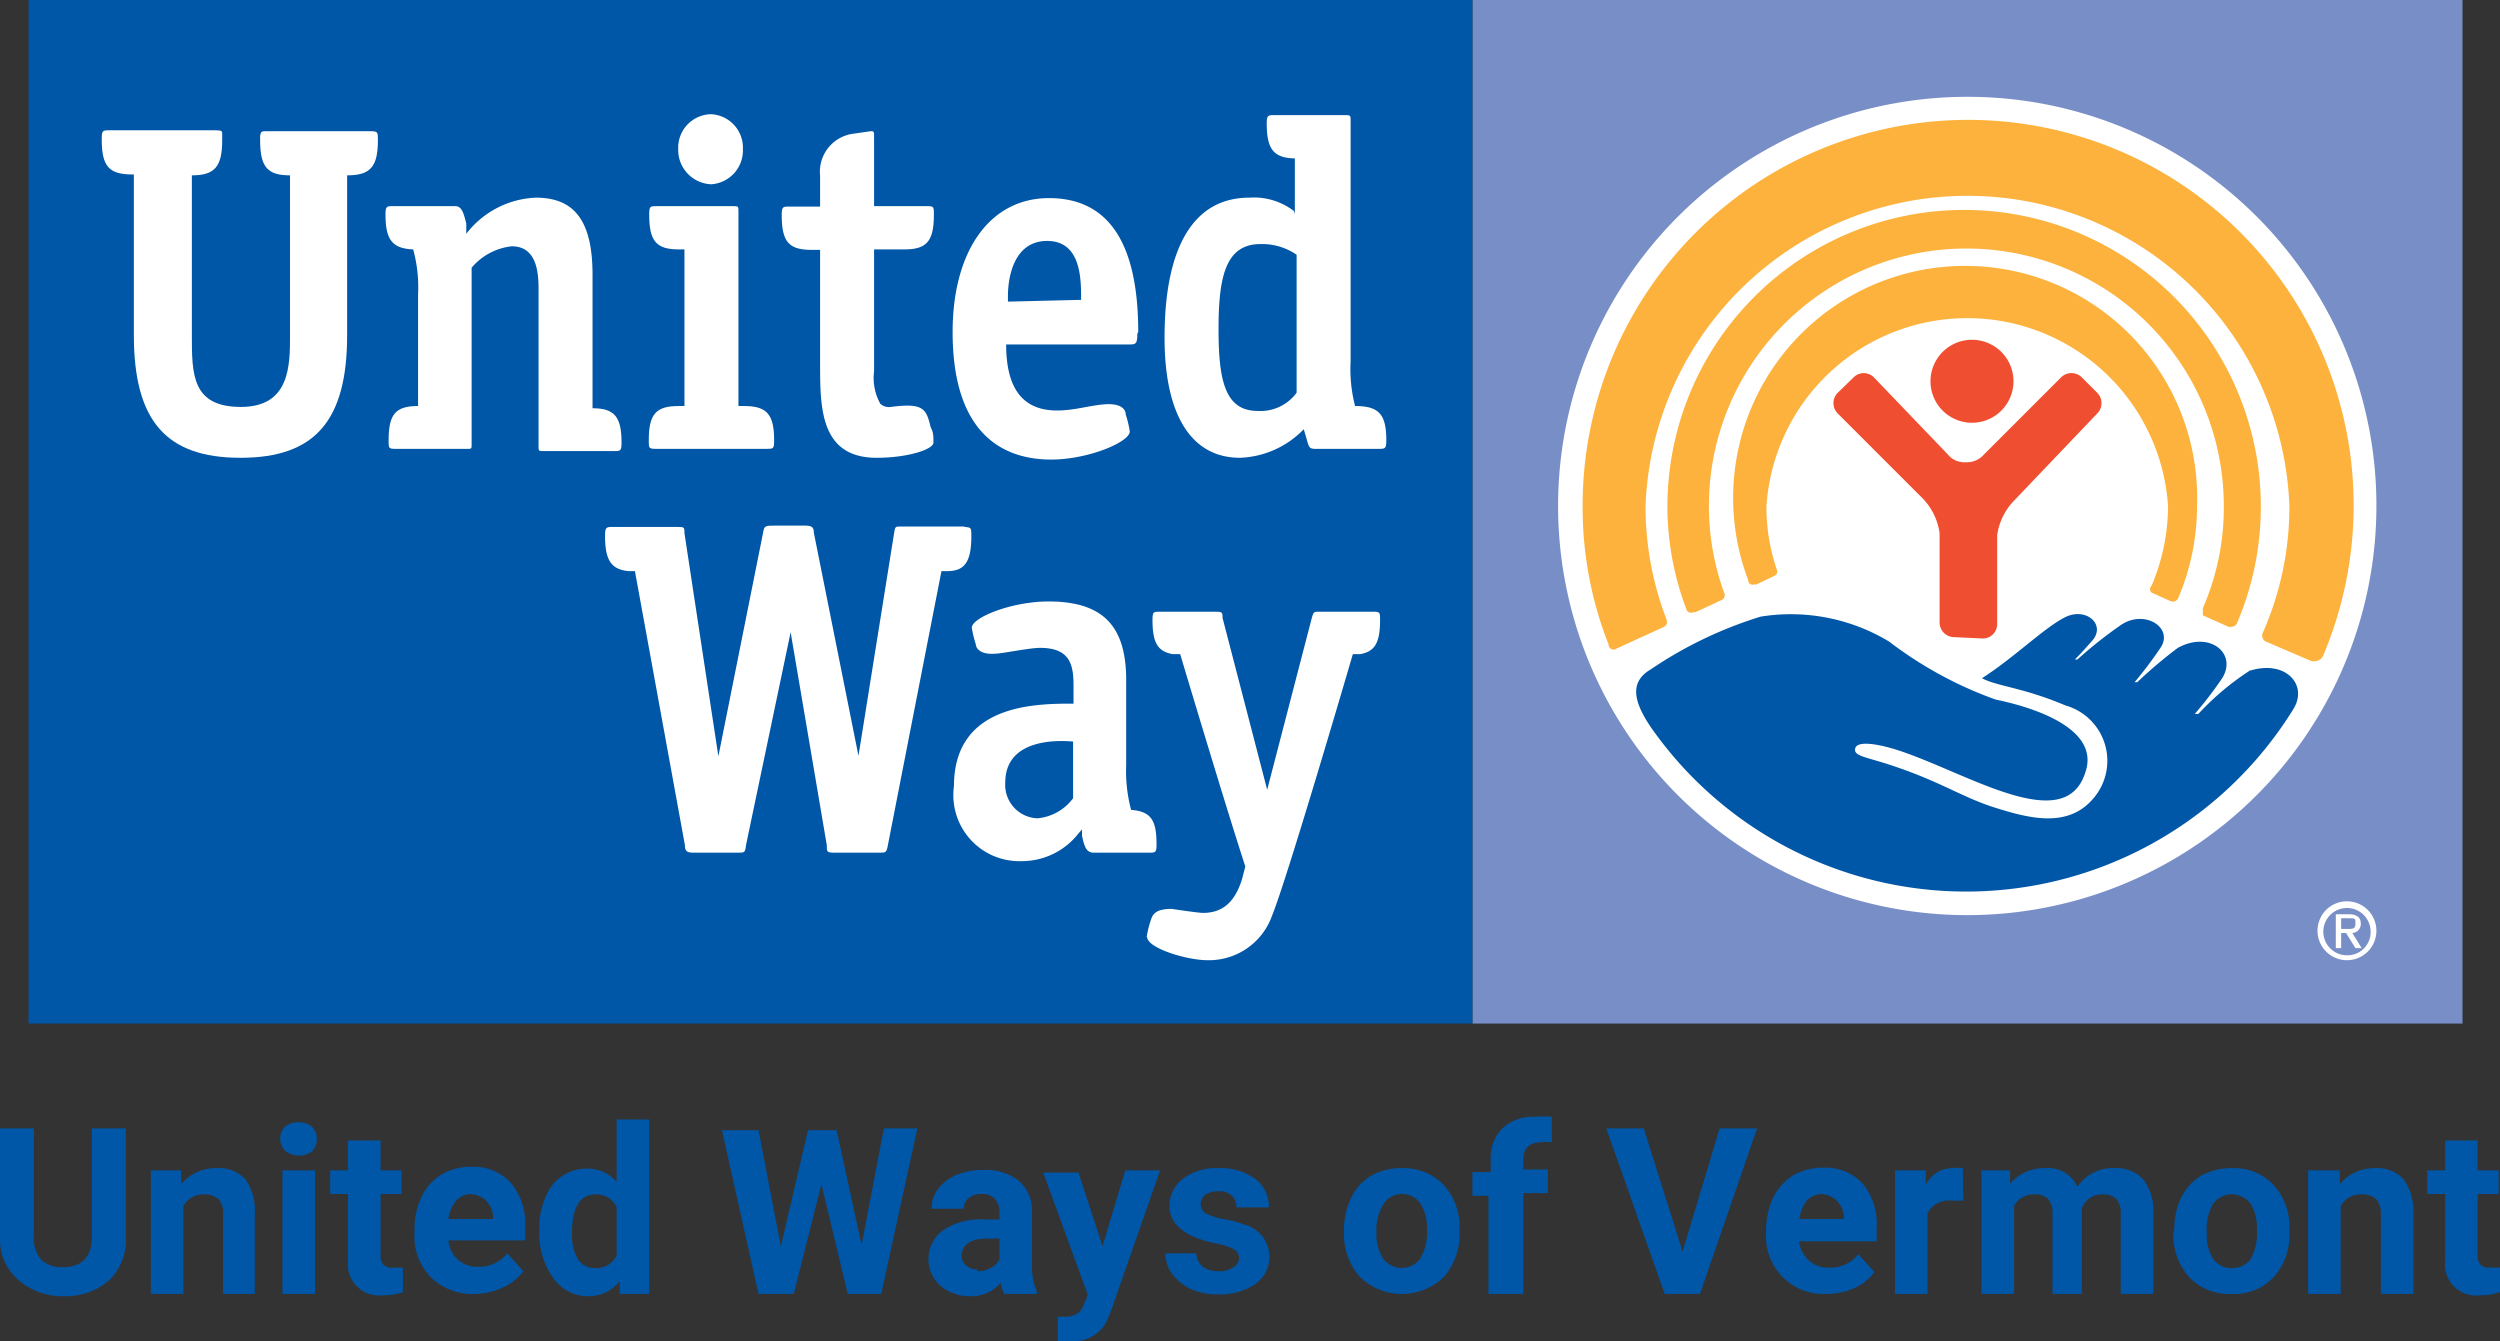 <svg xmlns="http://www.w3.org/2000/svg" viewBox="0 0 56.03 30.06"><rect x="0" y="0" width="56.03" height="30.06" fill="#333333" stroke="none"/><defs><style>.cls-1{fill:#788ec7;}.cls-2{fill:#0056a7;}.cls-3{fill:#fff;}.cls-4{fill:#fcb23d;}.cls-5{fill:#f04e31;}</style></defs><g id="Layer_2" data-name="Layer 2"><g id="Layer_1-2" data-name="Layer 1"><rect class="cls-1" x="33" width="22.19" height="22.94"/><rect class="cls-2" x="0.64" width="32.36" height="22.94"/><path class="cls-3" d="M53.26,11.32A9.17,9.17,0,1,1,44.1,2.17a9.16,9.16,0,0,1,9.16,9.15"/><path class="cls-4" d="M39.34,13.11l.4-.19c.11-.05.1-.1.07-.19a4.3,4.3,0,0,1-.22-1.39,4.51,4.51,0,0,1,9,0,4.58,4.58,0,0,1-.37,1.79.1.1,0,0,0,0,.15l.42.19a.13.13,0,0,0,.18-.07,5.27,5.27,0,0,0,.42-2.06A5.2,5.2,0,1,0,39.18,13c0,.08.07.13.16.09"/><path class="cls-4" d="M38,13.72l.58-.27a.12.12,0,0,0,.06-.17,5.69,5.69,0,0,1-.34-1.94,5.77,5.77,0,1,1,11.54,0,5.62,5.62,0,0,1-.47,2.29s0,.13,0,.16l.58.26c.08,0,.13,0,.18-.07a6.65,6.65,0,1,0-12.76-2.64,6.52,6.52,0,0,0,.42,2.3.11.11,0,0,0,.16.08"/><path class="cls-4" d="M36.22,14.54l1.05-.48c.14-.06.08-.17.06-.23a7.05,7.05,0,0,1-.45-2.49,7.22,7.22,0,0,1,14.43,0,7,7,0,0,1-.59,2.83.15.15,0,0,0,.09.22l1,.43c.1,0,.18,0,.25-.11a8.64,8.64,0,1,0-16.59-3.37,8.38,8.38,0,0,0,.58,3.1c0,.06.06.16.18.1"/><path class="cls-5" d="M44.1,9.47a.93.93,0,1,0,0-1.85.93.93,0,0,0,0,1.85"/><path class="cls-5" d="M44.44,14.31a.32.32,0,0,0,.32-.33V12a1.39,1.39,0,0,1,.37-.77L47,9.27a.33.33,0,0,0,0-.47l-.34-.34a.33.33,0,0,0-.47,0l-1.72,1.72a.51.51,0,0,1-.41.18.48.48,0,0,1-.41-.18L42,8.46a.32.32,0,0,0-.46,0l-.35.34a.33.33,0,0,0,0,.47l1.91,1.91a1.39,1.39,0,0,1,.37.77v2a.33.33,0,0,0,.33.33Z"/><path class="cls-2" d="M50.47,15a6,6,0,0,0-1.2,1h-.08a8.51,8.51,0,0,0,.62-.81c.33-.55-.29-1.06-1-.67a10,10,0,0,0-.91.77l-.06,0a9.06,9.06,0,0,0,.58-.77c.3-.44-.33-.86-.86-.53a9.46,9.46,0,0,0-1,.79h-.06c.09-.08.31-.33.39-.42.32-.36-.14-.77-.62-.52s-1.13.9-1.85,1.36c.33.18.93.21,1.87.61a1.29,1.29,0,0,1,.63,2.08c-.57.68-1.44.45-2.18.22s-1.17-.55-2.21-.91c-.68-.24-1-.24-.95-.43s.6-.09,1.15.11c1.53.55,3.55,1.81,4,.45.39-1.06-1.36-1.52-2-1.65a8.81,8.81,0,0,1-2.39-1.3,4.26,4.26,0,0,0-2.88-.56A9.22,9.22,0,0,0,37,15c-.46.27-.42.68,0,1.3a8.62,8.62,0,0,0,14.4-.41c.34-.55-.19-1.12-1-.85"/><path class="cls-3" d="M25.71,21c0,.25.89.52,1.35.52a1.5,1.5,0,0,0,1.45-1c.35-.86,1.81-5.86,1.81-5.86h.17c.32-.06.44-.25.44-.76,0-.18,0-.19-.17-.19h-1.2c-.11,0-.12,0-.16.14l-1,3.85-1-3.85c0-.12,0-.14-.16-.14H26c-.15,0-.17,0-.17.19,0,.51.12.7.45.76h.17s1,3.35,1.46,4.76l-.07.27c-.16.53-.44.77-.88.77-.11,0-.7-.09-.7-.09-.34,0-.42.11-.46.23a2.17,2.17,0,0,0-.1.4"/><path class="cls-3" d="M21.62,11.8H20.19c-.12,0-.13,0-.15.14l-.8,5-1-5c0-.13-.05-.16-.2-.16h-.66c-.24,0-.25,0-.28.17l-1,5-.76-5c0-.13,0-.14-.15-.14H13.74c-.15,0-.18,0-.18.2,0,.55.14.75.52.79h.15l1.12,6.14c0,.14.05.17.19.17h1c.15,0,.16,0,.18-.17l1-4.77.81,4.77c0,.16,0,.17.19.17h1c.13,0,.15,0,.18-.17L21.1,12.8h.14c.4,0,.53-.24.53-.79,0-.18,0-.19-.15-.2"/><path class="cls-3" d="M25.35,18.15a3.38,3.38,0,0,1-.11-1V15.24c0-1.22-.53-1.76-1.74-1.76-.83,0-1.72.36-1.72.59a2.51,2.51,0,0,0,.09.37c0,.07.08.24.44.21.14,0,.76-.13,1-.13.69,0,.75.4.75.86v.39c-.84,0-2.68,0-2.68,1.85A1.48,1.48,0,0,0,22.9,19.3a1.61,1.61,0,0,0,1.27-.62l.08-.09,0,.14c.05.23.09.38.26.38h1.23c.16,0,.18,0,.18-.19,0-.55-.13-.74-.59-.77m-1.28-.26a1.12,1.12,0,0,1-.8.45.75.75,0,0,1-.72-.8c0-1,1.2-.95,1.52-.92Z"/><path class="cls-3" d="M16.68,9.1h-.13V4.74c0-.11,0-.12-.11-.12H14.72c-.15,0-.17,0-.17.19,0,.6.16.78.67.78h.12V9.1h-.13c-.51,0-.67.18-.67.77,0,.18,0,.19.18.19h2.46c.15,0,.17,0,.17-.19,0-.58-.16-.77-.67-.77"/><path class="cls-3" d="M15.94,2.56a.75.75,0,0,0-.74.78.77.77,0,0,0,.74.79.76.76,0,0,0,.71-.79.75.75,0,0,0-.71-.78"/><path class="cls-3" d="M7.78,3.93h0c.52,0,.69-.19.69-.79,0-.18,0-.2-.18-.2H6c-.14,0-.15,0-.17.1v.1c0,.6.16.79.67.79h0V7.51c0,.68,0,1.61-1.1,1.61s-1.1-.73-1.1-1.61V3.93h0c.51,0,.68-.19.68-.79V3c0-.06,0-.08-.16-.08H2.46c-.16,0-.18,0-.18.2,0,.61.16.79.69.79H3V7.51c0,1.92.72,2.75,2.39,2.75s2.39-.83,2.39-2.75Z"/><path class="cls-3" d="M13.28,9.1V6.16c0-1.19-.39-1.73-1.27-1.73a2.07,2.07,0,0,0-1.56.81l0-.23c-.06-.24-.1-.39-.25-.39H8.81c-.14,0-.17,0-.17.19,0,.56.15.76.62.78a3.18,3.18,0,0,1,.11,1V9.1c-.51,0-.66.19-.66.77,0,.18,0,.19.17.19h1.59c.1,0,.1,0,.1-.11V6a1.37,1.37,0,0,1,.9-.48c.6,0,.6.68.6,1V10c0,.1,0,.11.11.11h1.58c.14,0,.17,0,.17-.19,0-.58-.16-.77-.65-.77"/><path class="cls-3" d="M19.65,10.26c.7,0,1.27-.19,1.27-.34s0-.23-.06-.34c-.1-.4-.14-.56-.89-.46a.29.29,0,0,1-.24-.07,1.19,1.19,0,0,1-.14-.73V5.59h.67c.51,0,.67-.18.67-.78,0-.18,0-.19-.17-.19H19.59V3.1c0-.15,0-.16-.07-.16L19.1,3a.86.86,0,0,0-.72.94v.69h-.69c-.14,0-.17,0-.17.19,0,.6.16.78.67.78h.19V8.14c0,1,0,2.12,1.27,2.12"/><path class="cls-3" d="M25.51,7.44c0-2-.67-3-2-3s-2.16,1.19-2.16,3c0,2.36,1.2,2.86,2.21,2.86.82,0,1.76-.39,1.76-.63a2.28,2.28,0,0,0-.09-.38c0-.12-.11-.25-.45-.23s-.69.14-1.09.14c-.75,0-1.14-.47-1.14-1.48h2.74c.16,0,.2,0,.2-.24m-2.9-.72V6.63c0-.37.11-1.23.88-1.23s.76.88.76,1.32Z"/><path class="cls-3" d="M30.37,9.1a3.3,3.3,0,0,1-.1-1V2.7c0-.1,0-.12-.11-.12H28.57c-.15,0-.18,0-.18.19,0,.58.16.77.63.78h0V4.8L29,4.73a1.47,1.47,0,0,0-1-.3c-1.24,0-1.9,1.09-1.9,3.14,0,1.73.6,2.69,1.69,2.69a2.09,2.09,0,0,0,1.43-.64l.07.24c.05.18.06.2.21.2h1.39c.15,0,.18,0,.18-.19,0-.58-.16-.77-.7-.77m-2.18.11c-.73,0-.88-.67-.88-1.83s.15-1.91.94-1.91a1.36,1.36,0,0,1,.81.24V8.8a1,1,0,0,1-.87.41"/><path class="cls-3" d="M51.94,20.86a.66.66,0,1,1,.66.66.66.66,0,0,1-.66-.66m1.19,0a.53.53,0,1,0-.53.55.52.52,0,0,0,.53-.55m-.66.39h-.12v-.76h.29q.27,0,.27.21a.2.2,0,0,1-.19.21l.21.34h-.14l-.21-.34h-.11Zm0-.43h.12c.14,0,.2,0,.2-.12s0-.12-.17-.12h-.15Z"/><path class="cls-2" d="M2.82,25.29V27.7a1.26,1.26,0,0,1-.38,1,1.48,1.48,0,0,1-1,.35,1.49,1.49,0,0,1-1-.34A1.19,1.19,0,0,1,0,27.73V25.29H.76v2.42a.73.73,0,0,0,.17.53.68.68,0,0,0,.48.16c.42,0,.64-.22.65-.67V25.29Z"/><path class="cls-2" d="M4.06,26.23l0,.31a1,1,0,0,1,.79-.36.8.8,0,0,1,.65.25,1.2,1.2,0,0,1,.21.77V29H5V27.21a.45.45,0,0,0-.1-.33.44.44,0,0,0-.33-.11.5.5,0,0,0-.46.26V29H3.38V26.23Z"/><path class="cls-2" d="M6.28,25.52a.37.37,0,0,1,.11-.27.5.5,0,0,1,.6,0,.37.37,0,0,1,.11.27A.39.39,0,0,1,7,25.8a.5.5,0,0,1-.6,0A.39.39,0,0,1,6.28,25.52ZM7.06,29H6.33V26.23h.73Z"/><path class="cls-2" d="M8.53,25.56v.67H9v.53H8.53v1.37a.29.29,0,0,0,.06.21.26.26,0,0,0,.22.07l.22,0v.55a1.37,1.37,0,0,1-.45.07.7.7,0,0,1-.78-.78V26.76H7.4v-.53h.4v-.67Z"/><path class="cls-2" d="M10.66,29a1.34,1.34,0,0,1-1-.37,1.31,1.31,0,0,1-.37-1v-.07a1.64,1.64,0,0,1,.16-.74,1.15,1.15,0,0,1,.45-.5,1.3,1.3,0,0,1,.66-.17,1.13,1.13,0,0,1,.88.35,1.42,1.42,0,0,1,.33,1v.3H10.05a.66.66,0,0,0,.21.43.64.64,0,0,0,.45.16.8.8,0,0,0,.66-.3l.36.4a1.16,1.16,0,0,1-.45.36A1.52,1.52,0,0,1,10.66,29Zm-.08-2.24a.47.47,0,0,0-.35.14.81.81,0,0,0-.18.42h1v0a.54.54,0,0,0-.13-.38A.48.48,0,0,0,10.58,26.77Z"/><path class="cls-2" d="M12.09,27.57a1.64,1.64,0,0,1,.28-1,1,1,0,0,1,.79-.38.85.85,0,0,1,.66.3V25.09h.73V29h-.66l0-.29a.87.87,0,0,1-.7.34.93.93,0,0,1-.77-.38A1.67,1.67,0,0,1,12.09,27.57Zm.73.06a1.1,1.1,0,0,0,.13.59.45.45,0,0,0,.39.2.5.5,0,0,0,.48-.28V27.06a.49.49,0,0,0-.48-.29C13,26.77,12.82,27.06,12.82,27.63Z"/><path class="cls-2" d="M19.31,27.9l.5-2.61h.75L19.75,29H19l-.59-2.46L17.79,29H17l-.82-3.67H17l.5,2.6.61-2.6h.64Z"/><path class="cls-2" d="M22.51,29a.82.82,0,0,1-.08-.25.86.86,0,0,1-.69.3,1,1,0,0,1-.66-.23.8.8,0,0,1,.06-1.25,1.52,1.52,0,0,1,.93-.24h.33v-.15a.45.45,0,0,0-.1-.31.38.38,0,0,0-.3-.11.44.44,0,0,0-.29.09.3.3,0,0,0-.11.24h-.72a.7.7,0,0,1,.14-.44,1.07,1.07,0,0,1,.42-.32,1.57,1.57,0,0,1,.6-.11,1.2,1.2,0,0,1,.8.25.89.89,0,0,1,.29.72v1.18a1.38,1.38,0,0,0,.11.58V29Zm-.61-.51a.6.6,0,0,0,.3-.07.46.46,0,0,0,.2-.19v-.47h-.27c-.37,0-.56.12-.58.38v0a.3.3,0,0,0,.1.22A.36.36,0,0,0,21.9,28.45Z"/><path class="cls-2" d="M24.71,27.93l.51-1.7H26l-1.1,3.15-.06.15a.83.83,0,0,1-.8.53,1.26,1.26,0,0,1-.33,0v-.55h.11a.6.6,0,0,0,.31-.06.39.39,0,0,0,.16-.21l.09-.22-1-2.74h.79Z"/><path class="cls-2" d="M27.77,28.2a.23.23,0,0,0-.13-.21,1.59,1.59,0,0,0-.43-.13c-.65-.14-1-.42-1-.83a.76.76,0,0,1,.3-.61,1.22,1.22,0,0,1,.79-.24,1.32,1.32,0,0,1,.83.24.78.78,0,0,1,.31.64h-.73a.34.34,0,0,0-.1-.26.41.41,0,0,0-.31-.1.48.48,0,0,0-.29.08.26.26,0,0,0-.1.21.24.24,0,0,0,.11.2,1.34,1.34,0,0,0,.39.13,2.18,2.18,0,0,1,.46.12.75.75,0,0,1,.58.73.74.74,0,0,1-.32.61,1.41,1.41,0,0,1-.83.23,1.48,1.48,0,0,1-.61-.12,1.11,1.11,0,0,1-.42-.34.77.77,0,0,1-.15-.46h.69a.4.4,0,0,0,.15.3.57.57,0,0,0,.36.1.52.52,0,0,0,.31-.08A.25.25,0,0,0,27.77,28.2Z"/><path class="cls-2" d="M30.12,27.57a1.66,1.66,0,0,1,.16-.72,1.15,1.15,0,0,1,.45-.5,1.37,1.37,0,0,1,.68-.17,1.25,1.25,0,0,1,.91.34,1.37,1.37,0,0,1,.39.92v.18a1.44,1.44,0,0,1-.35,1,1.35,1.35,0,0,1-1.88,0,1.44,1.44,0,0,1-.36-1Zm.73.05a1,1,0,0,0,.15.59.52.52,0,0,0,.83,0,1.13,1.13,0,0,0,.15-.65,1,1,0,0,0-.15-.59.49.49,0,0,0-.42-.21A.48.48,0,0,0,31,27,1.08,1.08,0,0,0,30.85,27.62Z"/><path class="cls-2" d="M33.36,29v-2.2H33v-.53h.41V26a.94.94,0,0,1,.26-.71,1,1,0,0,1,.74-.26,1.9,1.9,0,0,1,.37,0v.57a.75.75,0,0,0-.23,0c-.27,0-.41.13-.41.39v.22h.55v.53h-.55V29Z"/><path class="cls-2" d="M37.71,28.05l.83-2.76h.84L38.1,29h-.79L36,25.29h.84Z"/><path class="cls-2" d="M40.94,29a1.29,1.29,0,0,1-1.36-1.35v-.07a1.78,1.78,0,0,1,.16-.74,1.28,1.28,0,0,1,.45-.5,1.36,1.36,0,0,1,.67-.17,1.14,1.14,0,0,1,.88.35,1.42,1.42,0,0,1,.32,1v.3H40.32a.71.71,0,0,0,.22.43.64.64,0,0,0,.45.16.8.8,0,0,0,.66-.3l.36.4a1.16,1.16,0,0,1-.45.36A1.56,1.56,0,0,1,40.94,29Zm-.08-2.24a.49.49,0,0,0-.36.14.81.81,0,0,0-.17.42h1v0a.55.55,0,0,0-.14-.38A.45.45,0,0,0,40.86,26.77Z"/><path class="cls-2" d="M44,26.91l-.26,0a.53.53,0,0,0-.54.28V29h-.73V26.23h.69l0,.33a.66.66,0,0,1,.61-.38.78.78,0,0,1,.22,0Z"/><path class="cls-2" d="M45.05,26.23l0,.3a1,1,0,0,1,.79-.35.72.72,0,0,1,.72.42.94.94,0,0,1,.82-.42.81.81,0,0,1,.66.26,1.15,1.15,0,0,1,.22.78V29h-.73V27.22a.51.51,0,0,0-.09-.34.41.41,0,0,0-.32-.11.47.47,0,0,0-.46.31V29H46V27.22a.51.51,0,0,0-.09-.34.41.41,0,0,0-.32-.11.48.48,0,0,0-.45.26V29h-.73V26.23Z"/><path class="cls-2" d="M48.73,27.57a1.66,1.66,0,0,1,.15-.72,1.22,1.22,0,0,1,.45-.5,1.41,1.41,0,0,1,.69-.17,1.23,1.23,0,0,1,.9.34,1.37,1.37,0,0,1,.39.92v.18a1.4,1.4,0,0,1-.35,1A1.21,1.21,0,0,1,50,29a1.23,1.23,0,0,1-.94-.38,1.43,1.43,0,0,1-.35-1Zm.73.05a1,1,0,0,0,.14.59.49.49,0,0,0,.42.21.5.5,0,0,0,.42-.2,1.14,1.14,0,0,0,.14-.65,1,1,0,0,0-.14-.59.52.52,0,0,0-.84,0A1.08,1.08,0,0,0,49.46,27.62Z"/><path class="cls-2" d="M52.44,26.23l0,.31a1,1,0,0,1,.78-.36.8.8,0,0,1,.65.25,1.26,1.26,0,0,1,.22.77V29h-.73V27.21a.5.5,0,0,0-.1-.33.46.46,0,0,0-.34-.11.5.5,0,0,0-.46.26V29h-.73V26.23Z"/><path class="cls-2" d="M55.53,25.56v.67H56v.53h-.47v1.37a.29.29,0,0,0,.06.21.26.26,0,0,0,.22.07l.22,0v.55a1.35,1.35,0,0,1-.44.07.7.7,0,0,1-.79-.78V26.76h-.4v-.53h.4v-.67Z"/></g></g></svg>